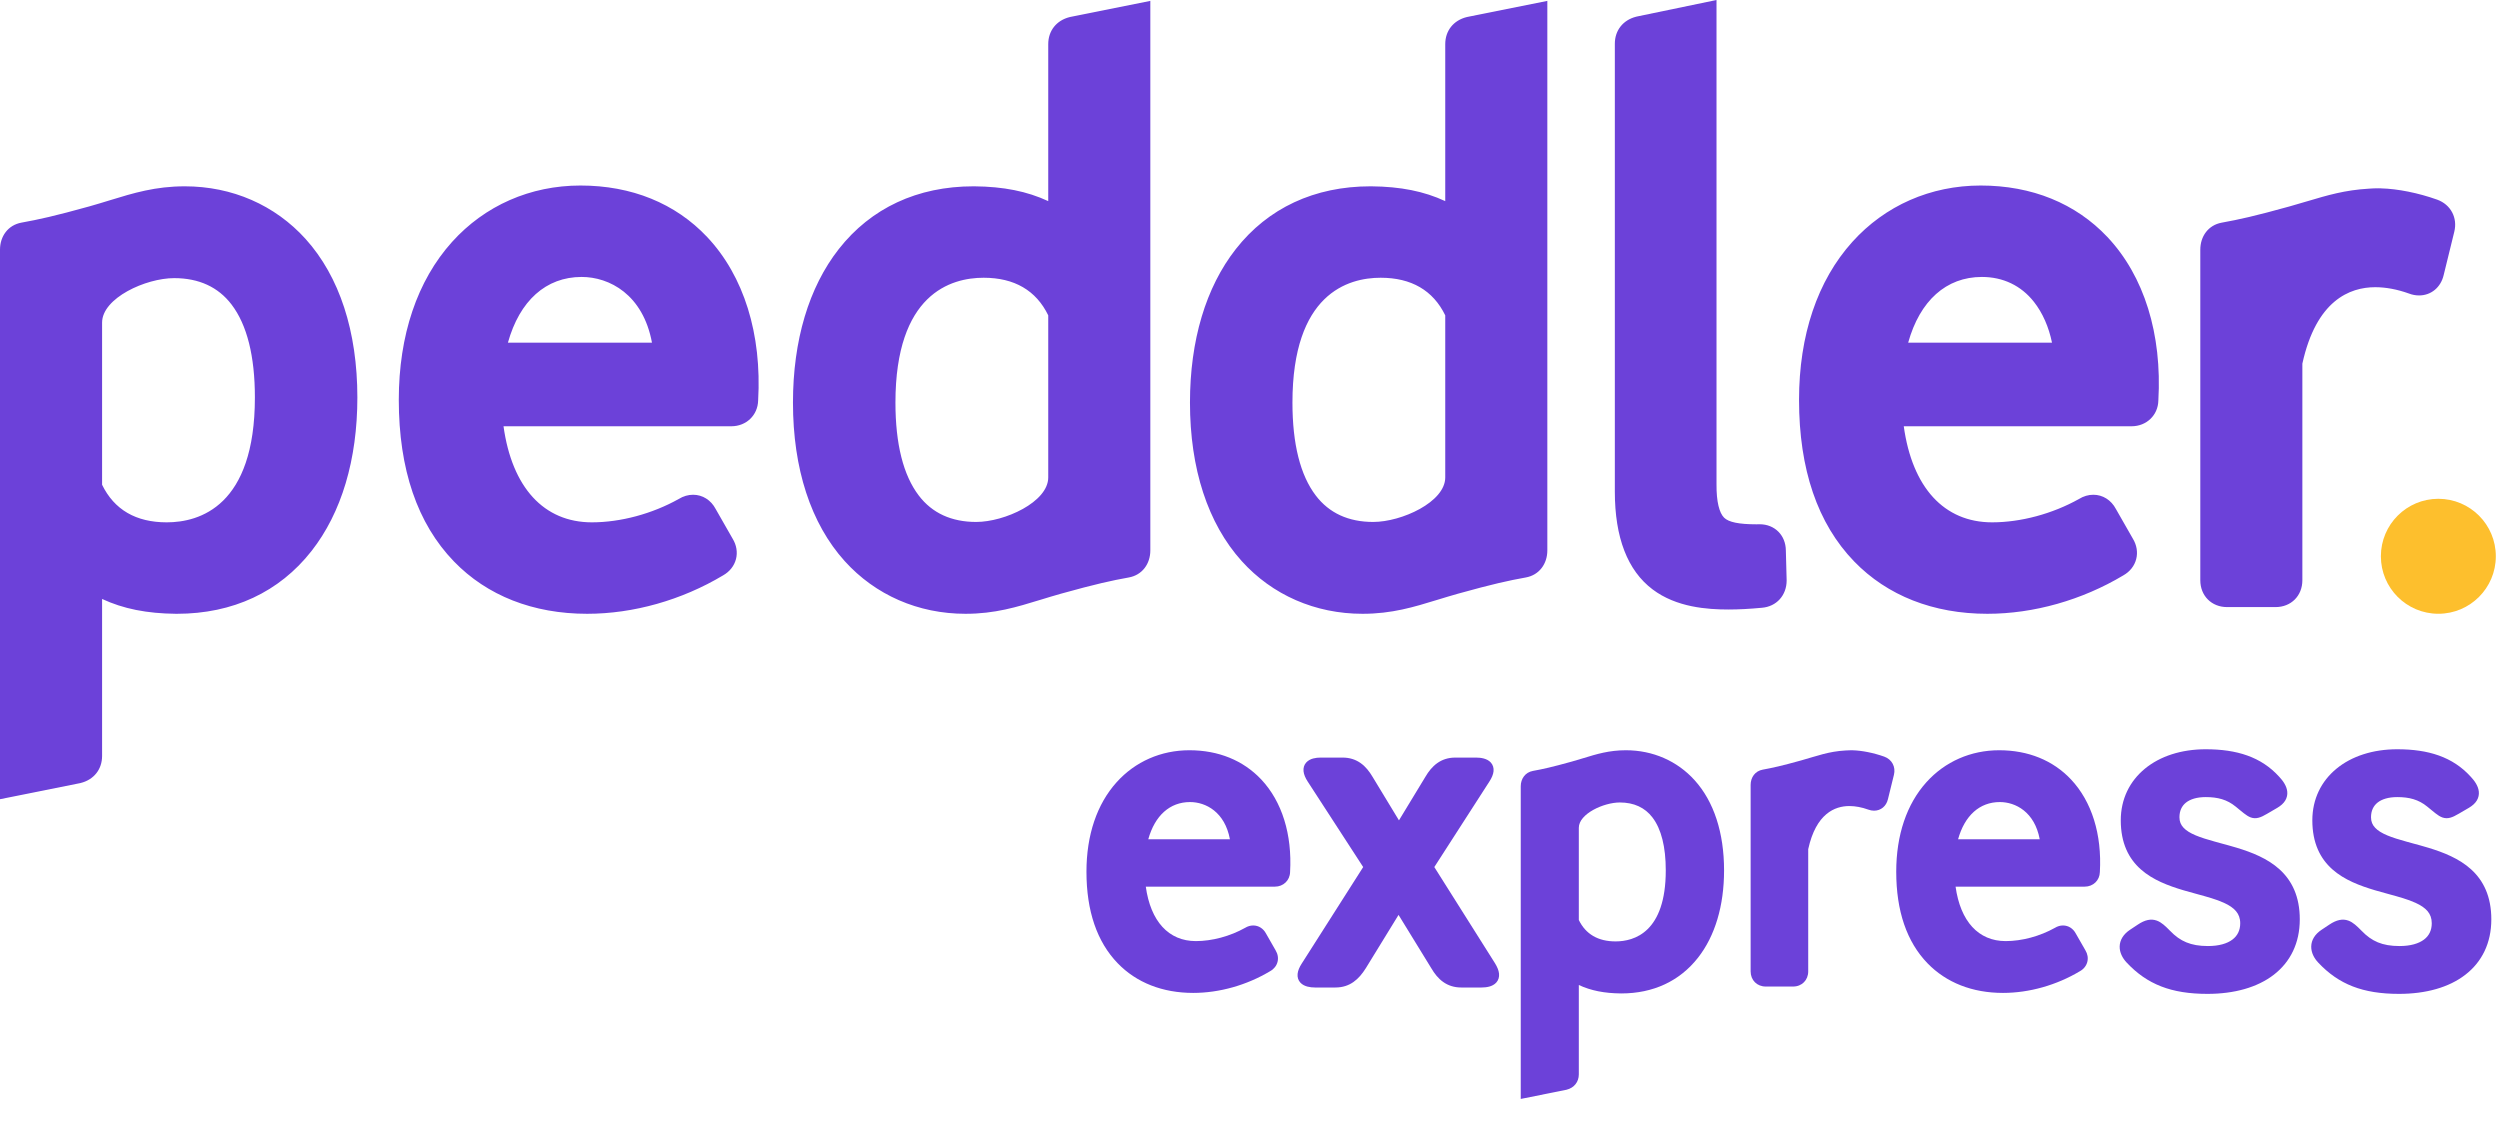 <svg width="91" height="41" viewBox="0 0 91 41" fill="none" xmlns="http://www.w3.org/2000/svg">
<path fill-rule="evenodd" clip-rule="evenodd" d="M64.052 19.083C64.601 19.083 65.001 19.485 65.005 20.039L65.034 21.127C65.034 21.673 64.663 22.08 64.132 22.123C63.683 22.165 63.285 22.186 62.92 22.186C62.149 22.186 61.023 22.11 60.154 21.454C59.242 20.766 58.78 19.568 58.78 17.895V7.32V5.438V1.591C58.78 1.105 59.079 0.728 59.56 0.607L59.59 0.6L62.481 1.33695e-05V5.438V6.853V17.626C62.476 18.273 62.585 18.67 62.756 18.842C62.92 19.007 63.295 19.085 63.935 19.085L63.993 19.084C64.014 19.083 64.033 19.083 64.052 19.083ZM16.455 8.806C17.647 7.482 19.306 6.753 21.128 6.753C22.989 6.753 24.585 7.401 25.741 8.628C27.077 10.046 27.736 12.159 27.596 14.58C27.583 15.114 27.165 15.516 26.62 15.516H18.328C18.638 17.745 19.795 19.013 21.544 19.013C22.589 19.013 23.741 18.703 24.706 18.163C24.874 18.06 25.049 18.009 25.229 18.009C25.573 18.009 25.879 18.202 26.05 18.527L26.667 19.607C26.81 19.84 26.853 20.103 26.79 20.35C26.726 20.598 26.559 20.809 26.32 20.944C24.814 21.845 23.057 22.342 21.372 22.342C19.405 22.342 17.729 21.683 16.524 20.437C15.192 19.061 14.516 17.081 14.516 14.554C14.516 12.203 15.187 10.215 16.455 8.806ZM18.488 12.474H23.732C23.407 10.717 22.18 10.081 21.171 10.081C19.874 10.081 18.913 10.947 18.488 12.474ZM0 15.323V9.088C0 8.602 0.292 8.193 0.78 8.104C1.416 7.988 1.974 7.868 3.25 7.513C3.51 7.44 3.757 7.364 3.999 7.29C4.86 7.026 5.657 6.782 6.727 6.782C8.448 6.782 10.01 7.463 11.126 8.701C12.357 10.067 13.008 12.061 13.008 14.468C13.008 16.732 12.431 18.665 11.339 20.057C10.168 21.552 8.473 22.342 6.438 22.342H6.406C5.345 22.331 4.491 22.162 3.716 21.802V27.517C3.716 28.004 3.417 28.381 2.936 28.501C2.927 28.503 2.918 28.505 2.91 28.507L0 29.091V15.323ZM8.428 11.084C7.942 10.447 7.24 10.124 6.339 10.124C5.303 10.124 3.716 10.85 3.716 11.743V17.645C4.158 18.553 4.949 19.013 6.067 19.013C7.266 19.013 9.278 18.423 9.278 14.468C9.278 12.963 8.992 11.824 8.428 11.084ZM72.096 6.753C70.275 6.753 68.615 7.482 67.424 8.806C66.155 10.215 65.485 12.203 65.485 14.554C65.485 17.081 66.16 19.061 67.492 20.437C68.698 21.683 70.374 22.342 72.341 22.342C74.026 22.342 75.783 21.845 77.289 20.944C77.528 20.809 77.695 20.598 77.758 20.35C77.821 20.103 77.778 19.84 77.636 19.607L77.019 18.527C76.847 18.202 76.541 18.009 76.198 18.009C76.018 18.009 75.842 18.06 75.675 18.163C74.71 18.703 73.558 19.013 72.512 19.013C70.764 19.013 69.606 17.745 69.297 15.516H77.589C78.133 15.516 78.552 15.114 78.564 14.58C78.704 12.159 78.046 10.046 76.71 8.628C75.553 7.401 73.958 6.753 72.096 6.753ZM74.693 12.474H69.457C69.882 10.947 70.842 10.081 72.14 10.081C72.912 10.081 73.568 10.395 74.036 10.989C74.35 11.387 74.577 11.904 74.693 12.474ZM88.713 7.267C88.022 7.021 87.268 6.871 86.669 6.857L86.671 6.855L86.652 6.855L86.634 6.855C86.625 6.855 86.616 6.855 86.607 6.855C86.595 6.854 86.584 6.854 86.573 6.854C86.453 6.854 86.336 6.859 86.219 6.868C85.355 6.918 84.721 7.107 83.983 7.326L83.983 7.326C83.779 7.387 83.567 7.45 83.341 7.513C82.065 7.868 81.507 7.989 80.87 8.105C80.383 8.193 80.091 8.602 80.091 9.089V9.719V15.323V21.122C80.091 21.687 80.501 22.098 81.066 22.098H82.83C83.396 22.098 83.806 21.687 83.806 21.122V13.237C84.31 10.938 85.525 10.454 86.459 10.454C86.847 10.454 87.259 10.532 87.684 10.684C87.802 10.73 87.93 10.754 88.053 10.754C88.493 10.754 88.846 10.46 88.95 10.011L89.335 8.44C89.463 7.929 89.209 7.447 88.713 7.267ZM41.872 13.8V20.035C41.872 20.521 41.58 20.93 41.092 21.019C40.456 21.134 39.898 21.255 38.622 21.61C38.362 21.683 38.114 21.759 37.872 21.833L37.871 21.833C37.011 22.097 36.214 22.342 35.145 22.342C33.424 22.342 31.862 21.66 30.745 20.422C29.514 19.056 28.864 17.062 28.864 14.655C28.864 12.391 29.441 10.458 30.532 9.066C31.704 7.571 33.399 6.782 35.434 6.782H35.465C36.526 6.792 37.381 6.961 38.156 7.321V1.606C38.156 1.119 38.455 0.742 38.936 0.622C38.943 0.62 38.95 0.618 38.958 0.617L38.962 0.616L41.872 0.032V13.8ZM33.444 18.038C33.929 18.676 34.632 18.999 35.533 18.999C36.569 18.999 38.156 18.273 38.156 17.379V11.479C37.714 10.57 36.923 10.11 35.805 10.11C34.606 10.11 32.594 10.7 32.594 14.655C32.594 16.16 32.88 17.299 33.444 18.038ZM56.323 20.035V13.8V0.032L53.414 0.616L53.406 0.618C53.4 0.619 53.394 0.62 53.387 0.622C52.906 0.742 52.607 1.119 52.607 1.606V7.321C51.832 6.961 50.978 6.792 49.917 6.782H49.885C47.85 6.782 46.155 7.571 44.984 9.066C43.892 10.458 43.315 12.391 43.315 14.655C43.315 17.062 43.966 19.056 45.197 20.422C46.313 21.66 47.876 22.342 49.596 22.342C50.666 22.342 51.462 22.097 52.322 21.833L52.322 21.833C52.565 21.759 52.813 21.683 53.073 21.61C54.349 21.255 54.907 21.134 55.543 21.019C56.031 20.93 56.323 20.521 56.323 20.035ZM49.984 18.999C49.084 18.999 48.381 18.676 47.895 18.038C47.331 17.299 47.045 16.16 47.045 14.655C47.045 10.7 49.057 10.11 50.256 10.11C51.374 10.11 52.165 10.57 52.607 11.479V17.379C52.607 18.273 51.02 18.999 49.984 18.999Z" fill="#6C41D9"/>
<path fill-rule="evenodd" clip-rule="evenodd" d="M88.756 18.156C87.6 18.156 86.664 19.093 86.664 20.248C86.664 21.404 87.6 22.341 88.756 22.341C89.911 22.341 90.848 21.404 90.848 20.248C90.848 19.093 89.911 18.156 88.756 18.156Z" fill="#FDBF2D"/>
<path fill-rule="evenodd" clip-rule="evenodd" d="M80.288 27.273C79.398 27.273 78.627 27.526 78.075 27.98C77.521 28.435 77.196 29.086 77.196 29.859C77.196 30.69 77.484 31.252 77.926 31.645C78.36 32.031 78.931 32.243 79.478 32.406C79.646 32.455 79.81 32.5 79.968 32.543L79.968 32.543L79.968 32.543C80.338 32.644 80.676 32.736 80.953 32.863C81.146 32.951 81.293 33.05 81.392 33.168C81.488 33.283 81.544 33.422 81.544 33.607C81.544 33.863 81.445 34.062 81.26 34.201C81.07 34.345 80.774 34.436 80.367 34.436C80.049 34.436 79.797 34.39 79.581 34.301C79.365 34.212 79.176 34.075 78.99 33.881L78.99 33.881L78.987 33.879L78.961 33.853L78.961 33.852C78.828 33.719 78.683 33.573 78.507 33.51C78.297 33.434 78.076 33.482 77.817 33.655L77.532 33.844C77.287 34.008 77.162 34.22 77.156 34.449C77.151 34.671 77.259 34.877 77.411 35.038C78.156 35.833 79.037 36.177 80.351 36.177C81.33 36.177 82.168 35.942 82.766 35.481C83.368 35.016 83.712 34.331 83.712 33.464C83.712 32.626 83.422 32.052 82.978 31.647C82.541 31.249 81.967 31.024 81.415 30.857C81.222 30.799 81.028 30.746 80.842 30.696L80.842 30.696C80.762 30.674 80.683 30.653 80.607 30.631C80.351 30.56 80.12 30.49 79.924 30.408C79.727 30.325 79.579 30.235 79.48 30.128C79.385 30.027 79.332 29.907 79.332 29.749C79.332 29.513 79.418 29.337 79.568 29.216C79.723 29.092 79.962 29.014 80.288 29.014C80.723 29.014 81.065 29.103 81.378 29.36L81.379 29.36C81.427 29.4 81.473 29.437 81.516 29.473C81.577 29.523 81.631 29.567 81.678 29.604C81.761 29.668 81.841 29.723 81.928 29.755C82.125 29.825 82.299 29.754 82.515 29.626L82.515 29.626L82.894 29.405L82.894 29.405C83.023 29.329 83.121 29.241 83.183 29.139C83.246 29.034 83.267 28.924 83.256 28.814C83.235 28.607 83.099 28.418 82.96 28.271C82.305 27.549 81.419 27.273 80.288 27.273Z" fill="#6C41D9"/>
<path fill-rule="evenodd" clip-rule="evenodd" d="M87.26 27.273C86.371 27.273 85.6 27.526 85.048 27.98C84.494 28.435 84.169 29.086 84.169 29.859C84.169 30.69 84.457 31.252 84.899 31.645C85.333 32.031 85.904 32.243 86.451 32.406C86.619 32.455 86.783 32.5 86.941 32.543L86.941 32.543C87.311 32.644 87.649 32.736 87.925 32.863C88.119 32.951 88.266 33.05 88.365 33.168C88.461 33.283 88.516 33.422 88.516 33.607C88.516 33.863 88.418 34.062 88.233 34.201C88.042 34.345 87.747 34.436 87.34 34.436C87.022 34.436 86.77 34.39 86.553 34.301C86.337 34.212 86.149 34.075 85.962 33.881L85.96 33.879L85.934 33.853L85.934 33.853C85.8 33.719 85.655 33.573 85.48 33.51C85.27 33.434 85.049 33.482 84.789 33.655L84.505 33.844C84.259 34.008 84.134 34.22 84.129 34.449C84.124 34.671 84.231 34.877 84.383 35.038C85.129 35.833 86.01 36.177 87.324 36.177C88.302 36.177 89.141 35.943 89.738 35.481C90.341 35.016 90.684 34.331 90.684 33.464C90.684 32.626 90.395 32.052 89.951 31.647C89.514 31.249 88.939 31.024 88.387 30.857C88.195 30.799 88.001 30.746 87.815 30.696L87.815 30.696L87.815 30.696C87.735 30.674 87.656 30.653 87.58 30.631C87.324 30.56 87.092 30.49 86.897 30.408C86.7 30.325 86.551 30.235 86.453 30.128C86.358 30.027 86.305 29.907 86.305 29.749C86.305 29.513 86.391 29.337 86.541 29.216C86.695 29.092 86.935 29.014 87.26 29.014C87.695 29.014 88.037 29.103 88.351 29.36L88.351 29.36C88.4 29.4 88.446 29.437 88.489 29.473L88.489 29.473C88.549 29.523 88.604 29.567 88.651 29.604C88.733 29.668 88.814 29.723 88.901 29.755C89.098 29.825 89.272 29.754 89.487 29.626L89.488 29.626L89.867 29.405C89.996 29.329 90.094 29.241 90.156 29.139C90.219 29.034 90.24 28.924 90.229 28.814C90.208 28.607 90.072 28.418 89.933 28.271C89.278 27.549 88.392 27.273 87.26 27.273Z" fill="#6C41D9"/>
<path fill-rule="evenodd" clip-rule="evenodd" d="M48.069 27.576C47.981 27.576 47.887 27.585 47.798 27.609C47.711 27.633 47.617 27.677 47.546 27.756C47.47 27.841 47.436 27.951 47.449 28.074C47.461 28.191 47.514 28.315 47.599 28.447L49.62 31.561L47.383 35.074L47.382 35.075C47.298 35.206 47.245 35.33 47.233 35.447C47.22 35.571 47.255 35.682 47.333 35.767C47.405 35.846 47.502 35.888 47.59 35.912C47.681 35.936 47.778 35.945 47.868 35.945H48.609C49.141 35.945 49.466 35.641 49.713 35.246L49.714 35.245L50.907 33.302L52.099 35.243C52.214 35.44 52.352 35.616 52.531 35.743C52.714 35.873 52.931 35.945 53.189 35.945H53.93C54.02 35.945 54.118 35.936 54.208 35.912C54.297 35.888 54.394 35.844 54.466 35.763C54.543 35.677 54.577 35.566 54.565 35.441C54.553 35.323 54.501 35.197 54.417 35.061L52.209 31.561L54.215 28.446C54.3 28.315 54.353 28.191 54.365 28.074C54.377 27.95 54.342 27.839 54.264 27.754C54.192 27.675 54.096 27.633 54.007 27.609C53.917 27.585 53.82 27.576 53.729 27.576H52.973C52.715 27.576 52.498 27.648 52.315 27.778C52.136 27.905 51.998 28.081 51.883 28.278L50.922 29.861L49.962 28.278C49.846 28.081 49.708 27.905 49.529 27.778C49.346 27.648 49.13 27.576 48.871 27.576H48.069Z" fill="#6C41D9"/>
<path fill-rule="evenodd" clip-rule="evenodd" d="M68.588 27.542C68.198 27.403 67.772 27.319 67.434 27.31L67.435 27.309C67.428 27.309 67.422 27.31 67.414 27.31C67.403 27.309 67.391 27.309 67.38 27.309C67.313 27.309 67.246 27.312 67.18 27.317C66.558 27.352 66.147 27.516 65.556 27.681C64.837 27.881 64.522 27.949 64.163 28.015C63.888 28.064 63.723 28.295 63.723 28.57V28.925V32.087V35.359C63.723 35.678 63.954 35.91 64.273 35.91H65.268C65.588 35.91 65.819 35.678 65.819 35.359V30.91C66.103 29.613 66.789 29.34 67.316 29.34C67.535 29.34 67.767 29.384 68.007 29.47C68.074 29.495 68.146 29.509 68.215 29.509C68.464 29.509 68.662 29.344 68.721 29.09L68.939 28.204C69.011 27.915 68.867 27.643 68.588 27.542Z" fill="#6C41D9"/>
<path fill-rule="evenodd" clip-rule="evenodd" d="M55.355 32.168V28.621C55.355 28.344 55.522 28.111 55.799 28.061C56.161 27.995 56.478 27.926 57.205 27.724C57.352 27.683 57.493 27.64 57.631 27.598C58.12 27.448 58.574 27.309 59.182 27.309C60.161 27.309 61.05 27.697 61.685 28.401C62.386 29.177 62.756 30.312 62.756 31.682C62.756 32.969 62.428 34.069 61.807 34.861C61.14 35.712 60.176 36.161 59.018 36.161H59C58.397 36.155 57.91 36.059 57.469 35.854V39.106C57.469 39.382 57.299 39.597 57.026 39.665C57.021 39.667 57.016 39.668 57.011 39.669L55.355 40.001V32.168ZM60.15 29.756C59.874 29.394 59.474 29.21 58.962 29.21C58.373 29.21 57.469 29.623 57.469 30.131V33.489C57.721 34.005 58.171 34.267 58.807 34.267C59.489 34.267 60.634 33.931 60.634 31.682C60.634 30.825 60.471 30.177 60.15 29.756Z" fill="#6C41D9"/>
<path fill-rule="evenodd" clip-rule="evenodd" d="M40.646 28.472C41.321 27.722 42.261 27.309 43.294 27.309C44.348 27.309 45.252 27.676 45.908 28.371C46.665 29.175 47.038 30.372 46.959 31.744C46.951 32.047 46.714 32.274 46.406 32.274H41.707C41.882 33.537 42.538 34.256 43.529 34.256C44.121 34.256 44.775 34.08 45.321 33.774C45.416 33.716 45.516 33.687 45.617 33.687C45.812 33.687 45.986 33.797 46.083 33.981L46.432 34.592C46.513 34.725 46.538 34.874 46.502 35.014C46.466 35.154 46.371 35.274 46.235 35.35C45.382 35.861 44.386 36.142 43.432 36.142C42.317 36.142 41.367 35.769 40.685 35.063C39.93 34.283 39.547 33.161 39.547 31.729C39.547 30.397 39.927 29.27 40.646 28.472ZM41.797 30.55H44.769C44.585 29.555 43.889 29.195 43.318 29.195C42.583 29.195 42.038 29.685 41.797 30.55Z" fill="#6C41D9"/>
<path fill-rule="evenodd" clip-rule="evenodd" d="M70.122 28.472C70.797 27.722 71.738 27.309 72.77 27.309C73.825 27.309 74.729 27.676 75.384 28.371C76.141 29.175 76.514 30.372 76.435 31.744C76.428 32.047 76.191 32.274 75.882 32.274H71.183C71.359 33.537 72.015 34.256 73.006 34.256C73.598 34.256 74.251 34.08 74.798 33.774C74.893 33.716 74.992 33.687 75.094 33.687C75.289 33.687 75.462 33.797 75.559 33.981L75.909 34.592C75.99 34.725 76.014 34.874 75.978 35.014C75.942 35.154 75.848 35.274 75.712 35.35C74.859 35.861 73.863 36.142 72.908 36.142C71.794 36.142 70.844 35.769 70.161 35.063C69.406 34.283 69.023 33.161 69.023 31.729C69.023 30.397 69.403 29.27 70.122 28.472ZM71.274 30.55H74.246C74.062 29.555 73.366 29.195 72.794 29.195C72.059 29.195 71.515 29.685 71.274 30.55Z" fill="#6C41D9"/>
</svg>
